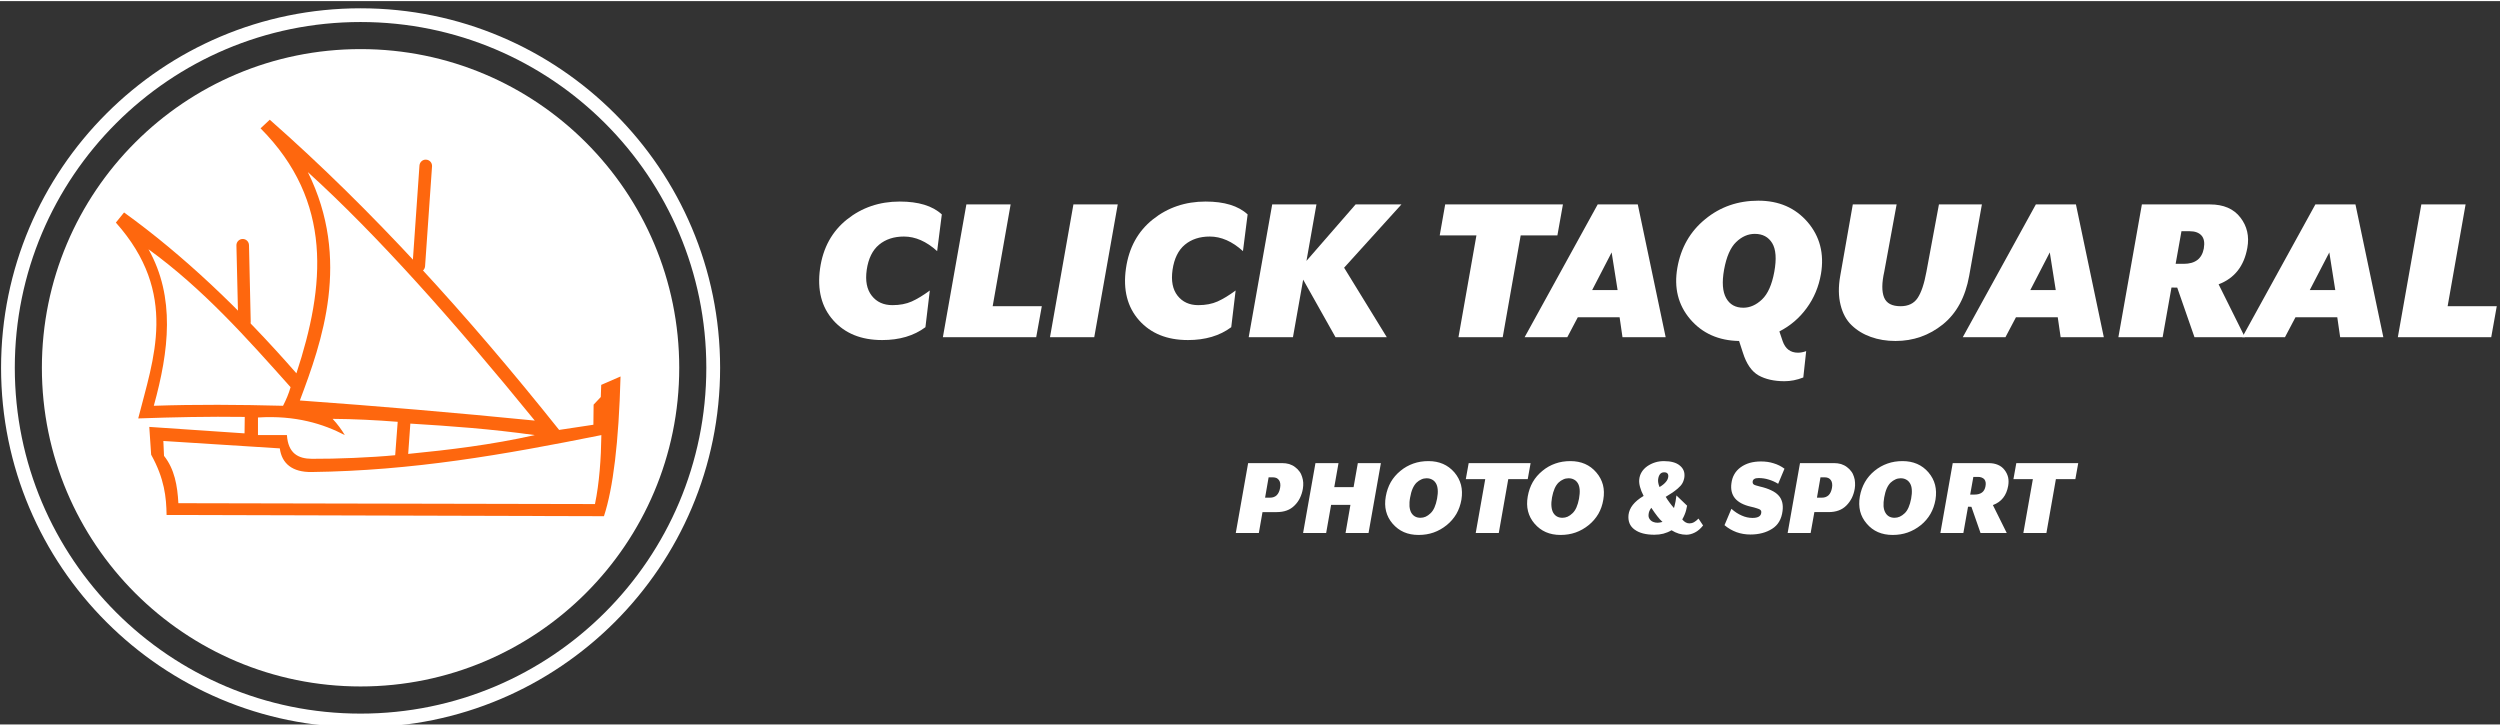 <svg xmlns="http://www.w3.org/2000/svg" xmlns:xlink="http://www.w3.org/1999/xlink" xmlns:xodm="http://www.corel.com/coreldraw/odm/2003" xml:space="preserve" width="348px" height="101px" fill-rule="evenodd" clip-rule="evenodd" viewBox="0 0 348 100.69"><rect x="0" y="0" width="348" height="100.69" fill="#333333" stroke="none"/> <g id="Layer_x0020_1">  <g id="_2420939423776"> <g> <circle fill="white" cx="50.19" cy="51.04" r="44.36"></circle> <path fill="white" fill-rule="nonzero" d="M50.19 99.18c13.29,0 25.33,-5.39 34.04,-14.1 8.71,-8.71 14.09,-20.74 14.09,-34.04 0,-13.29 -5.38,-25.32 -14.09,-34.03 -8.71,-8.71 -20.75,-14.1 -34.04,-14.1 -13.29,0 -25.32,5.39 -34.03,14.1 -8.71,8.71 -14.1,20.74 -14.1,34.03 0,13.3 5.39,25.33 14.1,34.04 8.71,8.71 20.74,14.1 34.03,14.1zm35.39 -12.75c-9.06,9.06 -21.57,14.66 -35.39,14.66 -13.82,0 -26.33,-5.6 -35.38,-14.66 -9.06,-9.06 -14.66,-21.57 -14.66,-35.39 0,-13.81 5.6,-26.33 14.66,-35.38 9.05,-9.06 21.56,-14.66 35.38,-14.66 13.82,0 26.33,5.6 35.39,14.66 9.06,9.05 14.66,21.57 14.66,35.38 0,13.82 -5.6,26.33 -14.66,35.39z"></path> <path fill="#FE670E" fill-rule="nonzero" d="M58.39 22.88c0.04,-0.48 0.45,-0.85 0.93,-0.81 0.49,0.03 0.85,0.44 0.82,0.93l-0.97 13.91c-0.04,0.48 -0.45,0.85 -0.93,0.82 -0.49,-0.04 -0.85,-0.45 -0.82,-0.94l0.97 -13.91z"></path> <path fill="#FE670E" fill-rule="nonzero" d="M32.91 34c-0.01,-0.48 0.38,-0.88 0.86,-0.89 0.48,-0.01 0.88,0.37 0.89,0.86l0.24 10.64c0.01,0.48 -0.37,0.88 -0.86,0.89 -0.48,0.01 -0.88,-0.38 -0.88,-0.86l-0.25 -10.64z"></path> <path fill="#FE670E" d="M41.26 51.81c-7.82,-8.95 -15.81,-16.49 -23.99,-22.39 -0.38,0.47 -0.76,0.94 -1.14,1.41 8.8,9.88 5.2,18.99 3.11,27.26 4.89,-0.17 9.81,-0.28 14.83,-0.21 -0.01,0.76 -0.02,1.53 -0.03,2.29 -4.42,-0.3 -8.84,-0.6 -13.26,-0.9 0.09,1.29 0.17,2.58 0.26,3.87 1.86,3.35 2.11,5.92 2.15,8.39 20.29,0.06 40.58,0.11 60.88,0.17 1.27,-3.88 2.06,-10.2 2.31,-19.45 -0.9,0.39 -1.8,0.78 -2.69,1.17 -0.02,0.57 -0.04,1.13 -0.06,1.69 -0.33,0.35 -0.67,0.71 -1,1.06 -0.01,0.93 -0.02,1.87 -0.03,2.8 -1.59,0.24 -3.18,0.48 -4.77,0.72 -12.7,-15.92 -25.97,-30.58 -40.28,-43.18 -0.43,0.4 -0.85,0.8 -1.28,1.2 10.1,10.16 9,21.93 4.99,34.1zm-20.59 -17.27c7.59,5.51 13.68,12.36 19.78,19.2 -0.26,0.92 -0.63,1.77 -1.05,2.59 -6.13,-0.16 -12.14,-0.2 -17.99,0 2.12,-7.66 3.01,-15.11 -0.74,-21.79zm15.24 23.42c5.24,-0.33 9.11,0.9 12.09,2.45 -0.46,-0.76 -1,-1.51 -1.7,-2.26 2.98,0.02 6,0.17 9.06,0.41 -0.11,1.55 -0.23,3.1 -0.35,4.65 -3.32,0.32 -8.21,0.52 -11.59,0.5 -1.9,-0.01 -3.31,-0.74 -3.48,-3.3 -1.35,0 -2.69,0 -4.03,0 0,-0.68 0,-1.78 0,-2.45zm7.5 7.59c14.03,-0.19 26.55,-2.38 40.3,-5.14 -0.04,3.23 -0.28,6.67 -0.89,9.6 -19.33,-0.04 -38.66,-0.08 -57.99,-0.12 -0.13,-2.43 -0.53,-4.75 -2,-6.59 -0.03,-0.69 -0.06,-1.38 -0.09,-2.07 5.4,0.35 10.8,0.69 16.21,1.03 0.27,2.09 1.72,3.34 4.46,3.29zm-1.67 -9.96c3.07,-8.15 7.16,-19.59 1.11,-31.79 9.58,8.68 20.28,20.7 31.59,34.59 -10.97,-1.09 -21.87,-2.02 -32.7,-2.8zm15.08 7.44c0.1,-1.41 0.2,-2.81 0.3,-4.22 5.54,0.34 11.13,0.73 17.32,1.6 -6.06,1.36 -11.86,2.05 -17.62,2.62z"></path> </g> <g> <path fill="white" fill-rule="nonzero" d="M122.78 47.18c-2.9,0 -5.16,-0.92 -6.79,-2.75 -1.64,-1.84 -2.25,-4.24 -1.84,-7.2 0.41,-2.89 1.66,-5.17 3.75,-6.84 2.08,-1.66 4.53,-2.49 7.34,-2.49 2.61,0 4.56,0.59 5.86,1.79l-0.65 5.11c-1.5,-1.36 -3.04,-2.03 -4.62,-2.03 -1.4,0 -2.55,0.38 -3.47,1.14 -0.91,0.76 -1.48,1.92 -1.71,3.48 -0.22,1.54 0.01,2.74 0.7,3.62 0.68,0.87 1.64,1.31 2.88,1.31 1.02,0 1.92,-0.17 2.68,-0.51 0.76,-0.34 1.6,-0.85 2.52,-1.53l-0.61 5.11c-1.61,1.2 -3.62,1.79 -6.04,1.79z"></path> <polygon id="_1" fill="white" fill-rule="nonzero" points="131.25,46.78 134.52,28.3 140.68,28.3 138.18,42.47 145.02,42.47 144.24,46.78 "></polygon> <polygon id="_2" fill="white" fill-rule="nonzero" points="146.16,46.78 149.42,28.3 155.59,28.3 152.32,46.78 "></polygon> <path id="_3" fill="white" fill-rule="nonzero" d="M165.35 47.18c-2.9,0 -5.16,-0.92 -6.79,-2.75 -1.63,-1.84 -2.25,-4.24 -1.83,-7.2 0.41,-2.89 1.65,-5.17 3.74,-6.84 2.08,-1.66 4.53,-2.49 7.35,-2.49 2.6,0 4.55,0.59 5.85,1.79l-0.65 5.11c-1.5,-1.36 -3.04,-2.03 -4.62,-2.03 -1.4,0 -2.55,0.38 -3.47,1.14 -0.91,0.76 -1.48,1.92 -1.71,3.48 -0.22,1.54 0.01,2.74 0.7,3.62 0.69,0.87 1.65,1.31 2.88,1.31 1.02,0 1.92,-0.17 2.68,-0.51 0.76,-0.34 1.6,-0.85 2.52,-1.53l-0.61 5.11c-1.61,1.2 -3.62,1.79 -6.04,1.79z"></path> <polygon id="_4" fill="white" fill-rule="nonzero" points="173.82,46.78 177.09,28.3 183.25,28.3 181.86,36.16 188.7,28.3 195.08,28.3 187.1,37.11 193.04,46.78 185.9,46.78 181.4,38.77 179.98,46.78 "></polygon> <polygon id="_5" fill="white" fill-rule="nonzero" points="203.02,46.78 205.52,32.61 200.41,32.61 201.17,28.3 217.56,28.3 216.79,32.61 211.68,32.61 209.18,46.78 "></polygon> <path id="_6" fill="white" fill-rule="nonzero" d="M212.23 46.78l10.17 -18.48 5.58 0 3.88 18.48 -6.01 0 -0.4 -2.77 -5.82 0 -1.46 2.77 -5.94 0zm9.4 -6.56l3.54 0 -0.83 -5.24 -2.71 5.24z"></path> <path id="_7" fill="white" fill-rule="nonzero" d="M242.67 42.68c0.92,0 1.79,-0.38 2.6,-1.15 0.81,-0.77 1.38,-2.05 1.71,-3.84 0.33,-1.8 0.23,-3.14 -0.29,-4 -0.53,-0.86 -1.33,-1.29 -2.42,-1.29 -0.95,0 -1.81,0.38 -2.6,1.14 -0.79,0.76 -1.35,2.04 -1.68,3.85 -0.31,1.74 -0.21,3.06 0.29,3.95 0.5,0.9 1.3,1.34 2.39,1.34zm5.02 3.3l0.46 1.36c0.37,1.06 1.08,1.6 2.13,1.6 0.35,0 0.73,-0.07 1.14,-0.22l-0.4 3.67c-0.89,0.35 -1.76,0.52 -2.62,0.52 -1.44,0 -2.64,-0.27 -3.61,-0.81 -0.96,-0.55 -1.69,-1.6 -2.18,-3.16l-0.53 -1.63c-2.85,-0.05 -5.12,-1.06 -6.81,-3.04 -1.68,-1.98 -2.27,-4.37 -1.78,-7.16 0.49,-2.79 1.78,-5.05 3.88,-6.76 2.09,-1.72 4.56,-2.57 7.39,-2.57 2.86,0 5.14,0.99 6.86,2.98 1.71,2 2.33,4.4 1.86,7.21 -0.31,1.79 -0.97,3.37 -1.99,4.76 -1.01,1.39 -2.28,2.47 -3.8,3.25z"></path> <path id="_8" fill="white" fill-rule="nonzero" d="M263.86 47.31c-1.25,0 -2.4,-0.19 -3.43,-0.56 -1.04,-0.37 -1.93,-0.91 -2.67,-1.62 -0.74,-0.7 -1.26,-1.65 -1.55,-2.83 -0.3,-1.18 -0.32,-2.53 -0.05,-4.05l1.75 -9.95 6.1 0 -1.72 9.36c-0.35,1.56 -0.36,2.76 -0.03,3.58 0.33,0.82 1.09,1.23 2.3,1.23 1.07,0 1.86,-0.38 2.37,-1.14 0.51,-0.76 0.92,-1.98 1.23,-3.67l1.74 -9.36 5.98 0 -1.77 9.94c-0.53,2.96 -1.75,5.21 -3.66,6.76 -1.92,1.54 -4.12,2.31 -6.59,2.31z"></path> <path id="_9" fill="white" fill-rule="nonzero" d="M273.22 46.78l10.17 -18.48 5.58 0 3.88 18.48 -6.01 0 -0.4 -2.77 -5.82 0 -1.46 2.77 -5.94 0zm9.4 -6.56l3.54 0 -0.83 -5.24 -2.71 5.24z"></path> <path id="_10" fill="white" fill-rule="nonzero" d="M308.83 39.42l3.66 7.36 -7.02 0 -2.4 -6.9 -0.8 -0.01 -1.23 6.91 -6.16 0 3.27 -18.48 9.48 0c1.89,0 3.3,0.61 4.23,1.82 0.94,1.21 1.26,2.62 0.97,4.22 -0.45,2.54 -1.78,4.24 -4,5.08zm-5.98 -2.85l1.12 0c1.6,0 2.53,-0.71 2.8,-2.13 0.14,-0.81 0.04,-1.41 -0.32,-1.81 -0.36,-0.4 -0.91,-0.6 -1.65,-0.6l-1.14 0 -0.81 4.54z"></path> <path id="_11" fill="white" fill-rule="nonzero" d="M312.13 46.78l10.17 -18.48 5.58 0 3.88 18.48 -6.01 0 -0.4 -2.77 -5.82 0 -1.46 2.77 -5.94 0zm9.39 -6.56l3.55 0 -0.83 -5.24 -2.72 5.24z"></path> <polygon id="_12" fill="white" fill-rule="nonzero" points="333.78,46.78 337.05,28.3 343.21,28.3 340.71,42.47 347.55,42.47 346.78,46.78 "></polygon> <path fill="white" fill-rule="nonzero" d="M173.74 64.31l-1.72 9.73 3.21 0 0.51 -2.91 1.98 0c1.05,0 1.87,-0.3 2.48,-0.92 0.31,-0.3 0.56,-0.65 0.75,-1.04 0.19,-0.39 0.33,-0.82 0.41,-1.29 0.05,-0.29 0.06,-0.58 0.05,-0.86 -0.02,-0.28 -0.07,-0.55 -0.16,-0.81 -0.08,-0.27 -0.2,-0.52 -0.37,-0.74 -0.16,-0.23 -0.37,-0.43 -0.61,-0.61 -0.24,-0.19 -0.52,-0.32 -0.82,-0.42 -0.3,-0.09 -0.64,-0.13 -1,-0.13l-4.71 0zm3.06 4.81l-0.7 0c0.16,-0.94 0.33,-1.89 0.49,-2.83l0.61 0c0.19,0 0.36,0.04 0.5,0.1 0.14,0.07 0.25,0.17 0.34,0.3 0.09,0.13 0.15,0.28 0.17,0.46 0.03,0.18 0.02,0.38 -0.02,0.61 -0.08,0.45 -0.24,0.79 -0.47,1.02 -0.23,0.22 -0.54,0.34 -0.92,0.34zm6.31 -4.81l-1.72 9.73 3.21 0 0.69 -3.92 2.69 0 -0.68 3.92 3.2 0 1.72 -9.73 -3.21 0 -0.59 3.34 -2.69 0 0.59 -3.34 -3.21 0zm12.32 9.61c0.6,0.26 1.28,0.39 2.04,0.39 0.74,0 1.44,-0.11 2.09,-0.34 0.65,-0.23 1.25,-0.57 1.81,-1.02 0.56,-0.45 1.01,-0.98 1.36,-1.57 0.34,-0.59 0.57,-1.25 0.7,-1.98 0.12,-0.75 0.1,-1.43 -0.06,-2.06 -0.17,-0.63 -0.47,-1.21 -0.92,-1.74 -0.91,-1.05 -2.11,-1.57 -3.61,-1.57 -0.75,0 -1.45,0.11 -2.1,0.34 -0.64,0.23 -1.25,0.56 -1.8,1.02 -0.55,0.45 -1,0.97 -1.34,1.56 -0.34,0.6 -0.57,1.26 -0.7,2 -0.13,0.74 -0.12,1.43 0.04,2.06 0.16,0.63 0.46,1.21 0.91,1.73 0.45,0.52 0.98,0.92 1.58,1.18zm3.02 -2.15c-0.23,0.1 -0.47,0.15 -0.72,0.15 -0.29,0 -0.55,-0.06 -0.76,-0.18 -0.22,-0.12 -0.39,-0.3 -0.53,-0.54 -0.13,-0.24 -0.21,-0.54 -0.24,-0.89 -0.02,-0.35 0,-0.76 0.09,-1.22 0.08,-0.48 0.2,-0.9 0.35,-1.24 0.15,-0.34 0.33,-0.61 0.54,-0.82 0.21,-0.2 0.44,-0.35 0.67,-0.45 0.23,-0.11 0.47,-0.16 0.73,-0.16 0.29,0 0.54,0.06 0.76,0.18 0.22,0.11 0.4,0.29 0.54,0.52 0.14,0.23 0.22,0.53 0.25,0.88 0.03,0.36 0,0.78 -0.09,1.26 -0.09,0.47 -0.21,0.88 -0.36,1.22 -0.15,0.34 -0.34,0.62 -0.56,0.82 -0.21,0.21 -0.44,0.36 -0.67,0.47zm8.29 -5.2l-1.32 7.47 3.21 0 1.32 -7.5 2.71 0 0.4 -2.23 -8.62 0 -0.4 2.23 2.7 0 0 0.03zm8.45 7.35c0.6,0.26 1.28,0.39 2.04,0.39 0.74,0 1.44,-0.11 2.09,-0.34 0.65,-0.23 1.25,-0.57 1.81,-1.02 0.56,-0.45 1.01,-0.98 1.36,-1.57 0.34,-0.59 0.57,-1.25 0.69,-1.98 0.13,-0.75 0.11,-1.43 -0.05,-2.06 -0.17,-0.63 -0.47,-1.21 -0.93,-1.74 -0.9,-1.05 -2.1,-1.57 -3.6,-1.57 -0.75,0 -1.45,0.11 -2.1,0.34 -0.65,0.23 -1.25,0.56 -1.8,1.02 -0.55,0.45 -1,0.97 -1.34,1.56 -0.34,0.6 -0.57,1.26 -0.7,2 -0.13,0.74 -0.12,1.43 0.04,2.06 0.16,0.63 0.46,1.21 0.91,1.73 0.45,0.52 0.98,0.92 1.58,1.18zm3.02 -2.15c-0.23,0.1 -0.47,0.15 -0.72,0.15 -0.29,0 -0.55,-0.06 -0.76,-0.18 -0.22,-0.12 -0.39,-0.3 -0.53,-0.54 -0.13,-0.24 -0.21,-0.54 -0.24,-0.89 -0.03,-0.35 0,-0.76 0.08,-1.22 0.09,-0.48 0.21,-0.9 0.36,-1.24 0.15,-0.34 0.33,-0.61 0.54,-0.82 0.21,-0.2 0.43,-0.35 0.67,-0.45 0.23,-0.11 0.47,-0.16 0.73,-0.16 0.29,0 0.54,0.06 0.76,0.18 0.22,0.11 0.4,0.29 0.54,0.52 0.14,0.23 0.22,0.53 0.25,0.88 0.03,0.36 -0.01,0.78 -0.09,1.26 -0.09,0.47 -0.21,0.88 -0.36,1.22 -0.15,0.34 -0.34,0.62 -0.56,0.82 -0.21,0.21 -0.44,0.36 -0.67,0.47zm13.67 -4.83c-0.2,0.24 -0.48,0.47 -0.85,0.69l-0.02 0.02 -0.01 -0.03c-0.09,-0.21 -0.14,-0.39 -0.17,-0.57 -0.03,-0.17 -0.04,-0.33 -0.02,-0.47 0.04,-0.33 0.13,-0.57 0.27,-0.74 0.14,-0.17 0.33,-0.25 0.57,-0.25 0.21,0 0.37,0.05 0.46,0.16 0.1,0.11 0.13,0.26 0.11,0.47 -0.03,0.25 -0.14,0.49 -0.34,0.72zm-0.84 5.64c-0.11,0.02 -0.2,0.03 -0.28,0.03 -0.22,0 -0.41,-0.03 -0.57,-0.09 -0.17,-0.05 -0.31,-0.14 -0.42,-0.25 -0.23,-0.22 -0.33,-0.49 -0.29,-0.8 0.01,-0.17 0.05,-0.33 0.11,-0.48 0.06,-0.15 0.15,-0.29 0.25,-0.43l0.02 -0.03 0.02 0.03c0.3,0.45 0.57,0.83 0.82,1.15 0.25,0.32 0.47,0.57 0.68,0.75l0.04 0.03 -0.05 0.02c-0.12,0.03 -0.23,0.06 -0.33,0.07zm-3.52 0.97c0.65,0.49 1.58,0.73 2.77,0.73 0.45,0 0.87,-0.05 1.26,-0.15 0.4,-0.11 0.77,-0.26 1.12,-0.47l0.01 0 0.02 0.01c0.32,0.2 0.65,0.35 1,0.46 0.34,0.1 0.69,0.15 1.05,0.15 0.37,0 0.76,-0.1 1.18,-0.31 0.42,-0.21 0.79,-0.54 1.14,-0.98l-0.64 -0.96c-0.21,0.22 -0.42,0.39 -0.62,0.5 -0.22,0.12 -0.43,0.17 -0.63,0.17 -0.18,0 -0.35,-0.04 -0.52,-0.13 -0.17,-0.09 -0.33,-0.23 -0.48,-0.41l-0.01 -0.02 0.01 -0.01c0.13,-0.23 0.24,-0.44 0.32,-0.65 0.09,-0.21 0.16,-0.42 0.21,-0.62 0.01,-0.04 0.03,-0.14 0.06,-0.28 0.01,-0.08 0.02,-0.14 0.04,-0.19 0.01,-0.06 0.02,-0.1 0.03,-0.13l0.01 -0.02 -1.49 -1.43c-0.03,0.26 -0.07,0.53 -0.12,0.82 -0.06,0.28 -0.12,0.58 -0.21,0.89l-0.01 0.04 -0.03 -0.03c-0.2,-0.23 -0.4,-0.47 -0.58,-0.72 -0.19,-0.25 -0.36,-0.51 -0.53,-0.79l-0.02 -0.02 0.03 -0.01c0.2,-0.13 0.39,-0.24 0.54,-0.34 0.15,-0.09 0.27,-0.17 0.38,-0.24 0.1,-0.07 0.21,-0.15 0.33,-0.24 0.12,-0.1 0.26,-0.21 0.41,-0.33 0.14,-0.12 0.27,-0.25 0.38,-0.37 0.11,-0.13 0.2,-0.25 0.27,-0.38 0.07,-0.13 0.13,-0.27 0.17,-0.41 0.05,-0.14 0.08,-0.29 0.1,-0.45 0.03,-0.33 0,-0.63 -0.11,-0.89 -0.11,-0.27 -0.29,-0.5 -0.54,-0.7 -0.25,-0.21 -0.56,-0.36 -0.93,-0.46 -0.36,-0.1 -0.79,-0.15 -1.27,-0.15 -0.43,0 -0.85,0.06 -1.23,0.18 -0.39,0.12 -0.75,0.3 -1.09,0.53 -0.67,0.48 -1.05,1.1 -1.12,1.86 -0.03,0.3 0.01,0.65 0.11,1.02 0.1,0.38 0.26,0.79 0.49,1.23l0.01 0.02 -0.02 0.02c-0.64,0.38 -1.13,0.79 -1.48,1.23 -0.34,0.43 -0.54,0.9 -0.6,1.39 -0.09,0.88 0.18,1.56 0.83,2.04zm14.19 0.37c0.61,0.22 1.26,0.33 1.96,0.33 0.59,0 1.13,-0.07 1.63,-0.2 0.5,-0.13 0.96,-0.33 1.37,-0.59 0.42,-0.26 0.75,-0.6 0.99,-1.01 0.24,-0.41 0.4,-0.91 0.47,-1.47 0.06,-0.46 0.04,-0.87 -0.05,-1.23 -0.1,-0.36 -0.26,-0.68 -0.51,-0.94 -0.24,-0.27 -0.58,-0.51 -1.01,-0.71 -0.43,-0.21 -0.96,-0.39 -1.58,-0.53 -0.22,-0.05 -0.4,-0.1 -0.54,-0.15 -0.15,-0.04 -0.25,-0.09 -0.31,-0.13 -0.07,-0.05 -0.11,-0.11 -0.14,-0.18 -0.02,-0.07 -0.03,-0.15 -0.02,-0.24 0.02,-0.16 0.1,-0.28 0.24,-0.36 0.13,-0.08 0.33,-0.12 0.59,-0.12 0.48,0 0.95,0.07 1.4,0.21 0.45,0.13 0.89,0.33 1.32,0.59l0.88 -2.1c-0.46,-0.34 -0.96,-0.59 -1.5,-0.75 -0.55,-0.18 -1.14,-0.26 -1.78,-0.26 -0.57,0 -1.09,0.07 -1.56,0.2 -0.47,0.14 -0.89,0.34 -1.26,0.61 -0.37,0.27 -0.67,0.59 -0.88,0.97 -0.22,0.37 -0.35,0.8 -0.41,1.28 -0.11,0.84 0.06,1.53 0.5,2.07 0.45,0.54 1.18,0.93 2.18,1.16 0.32,0.07 0.59,0.14 0.79,0.21 0.21,0.06 0.36,0.12 0.46,0.17 0.19,0.1 0.27,0.27 0.22,0.51 -0.06,0.45 -0.47,0.68 -1.21,0.68 -0.51,0 -1.01,-0.11 -1.5,-0.33 -0.49,-0.21 -0.97,-0.52 -1.44,-0.94l-0.96 2.28c0.51,0.43 1.07,0.75 1.66,0.97zm8.85 -9.61l-1.72 9.73 3.2 0 0.52 -2.91 1.98 0c1.04,0 1.87,-0.3 2.48,-0.92 0.3,-0.3 0.55,-0.65 0.75,-1.04 0.19,-0.39 0.33,-0.82 0.41,-1.29 0.05,-0.29 0.06,-0.58 0.04,-0.86 -0.01,-0.28 -0.06,-0.55 -0.15,-0.81 -0.08,-0.27 -0.2,-0.52 -0.37,-0.74 -0.16,-0.23 -0.37,-0.43 -0.61,-0.61 -0.25,-0.19 -0.52,-0.32 -0.82,-0.42 -0.31,-0.09 -0.64,-0.13 -1,-0.13l-4.71 0zm3.06 4.81l-0.7 0c0.16,-0.94 0.33,-1.89 0.49,-2.83l0.61 0c0.19,0 0.36,0.04 0.49,0.1 0.15,0.07 0.26,0.17 0.35,0.3 0.09,0.13 0.15,0.28 0.17,0.46 0.03,0.18 0.02,0.38 -0.02,0.61 -0.08,0.45 -0.24,0.79 -0.47,1.02 -0.24,0.22 -0.54,0.34 -0.92,0.34zm7.8 4.8c0.6,0.26 1.28,0.39 2.04,0.39 0.74,0 1.44,-0.11 2.09,-0.34 0.65,-0.23 1.26,-0.57 1.82,-1.02 0.56,-0.45 1.01,-0.98 1.35,-1.57 0.34,-0.59 0.57,-1.25 0.7,-1.98 0.12,-0.75 0.1,-1.43 -0.06,-2.06 -0.16,-0.63 -0.47,-1.21 -0.92,-1.74 -0.9,-1.05 -2.11,-1.57 -3.61,-1.57 -0.75,0 -1.44,0.11 -2.09,0.34 -0.65,0.23 -1.25,0.56 -1.81,1.02 -0.55,0.45 -0.99,0.97 -1.33,1.56 -0.34,0.6 -0.58,1.26 -0.71,2 -0.13,0.74 -0.11,1.43 0.04,2.06 0.16,0.63 0.47,1.21 0.92,1.73 0.44,0.52 0.97,0.92 1.57,1.18zm3.02 -2.15c-0.23,0.1 -0.47,0.15 -0.72,0.15 -0.29,0 -0.54,-0.06 -0.76,-0.18 -0.21,-0.12 -0.39,-0.3 -0.52,-0.54 -0.14,-0.24 -0.22,-0.54 -0.25,-0.89 -0.02,-0.35 0.01,-0.76 0.09,-1.22 0.09,-0.48 0.2,-0.9 0.35,-1.24 0.15,-0.34 0.33,-0.61 0.54,-0.82 0.22,-0.2 0.44,-0.35 0.67,-0.45 0.23,-0.11 0.48,-0.16 0.73,-0.16 0.29,0 0.55,0.06 0.76,0.18 0.22,0.11 0.4,0.29 0.54,0.52 0.14,0.23 0.23,0.53 0.25,0.88 0.03,0.36 0,0.78 -0.09,1.26 -0.09,0.47 -0.21,0.88 -0.36,1.22 -0.15,0.34 -0.33,0.62 -0.55,0.82 -0.22,0.21 -0.44,0.36 -0.68,0.47zm14.9 2.27l-1.93 -3.89 0.03 -0.01c0.58,-0.22 1.05,-0.55 1.4,-1 0.35,-0.44 0.58,-1 0.7,-1.67 0.07,-0.42 0.07,-0.81 -0.01,-1.18 -0.09,-0.37 -0.25,-0.71 -0.5,-1.03 -0.24,-0.32 -0.55,-0.55 -0.92,-0.71 -0.37,-0.16 -0.8,-0.24 -1.3,-0.24l-4.99 0 -1.72 9.73 3.2 0 0.65 -3.66 0.47 0.01 1.27 3.65 3.65 0zm-4.47 -5.35l-0.62 0c0.15,-0.82 0.29,-1.64 0.44,-2.46l0.62 0c0.2,0 0.38,0.02 0.52,0.08 0.15,0.05 0.28,0.14 0.38,0.24 0.09,0.12 0.16,0.25 0.19,0.42 0.03,0.16 0.02,0.35 -0.02,0.57 -0.07,0.38 -0.23,0.67 -0.48,0.86 -0.26,0.19 -0.6,0.29 -1.03,0.29zm8.1 -2.12l-1.32 7.47 3.21 0 1.32 -7.5 2.71 0 0.4 -2.23 -8.62 0 -0.4 2.23 2.7 0 0 0.03z"></path> </g> </g> </g> </svg>
